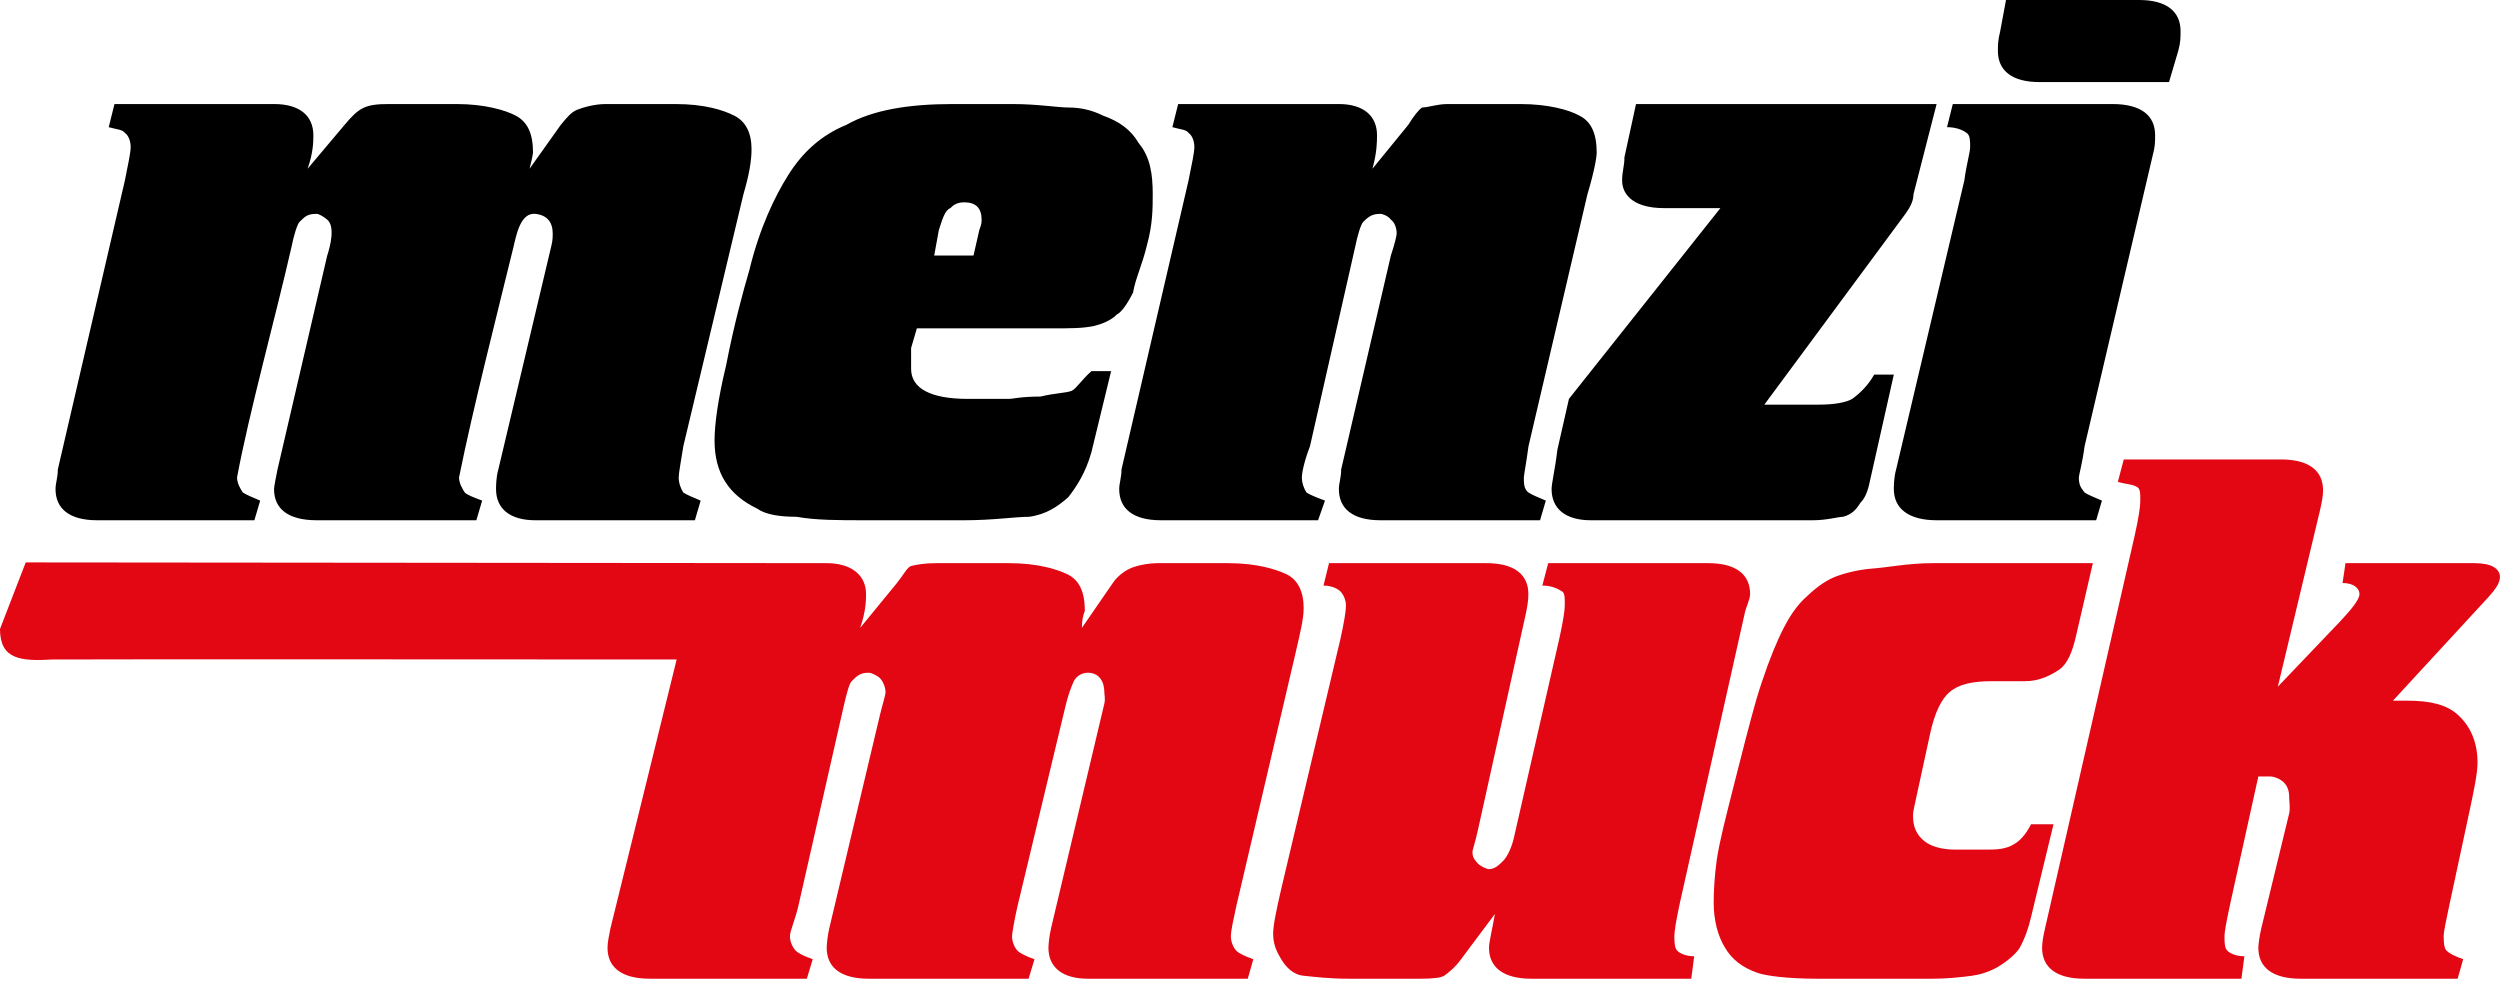 <?xml version="1.0" encoding="UTF-8" standalone="no"?>
<svg xmlns="http://www.w3.org/2000/svg" xmlns:xlink="http://www.w3.org/1999/xlink" xmlns:serif="http://www.serif.com/" width="100%" height="100%" viewBox="0 0 920 361" version="1.1" xml:space="preserve" style="fill-rule:evenodd;clip-rule:evenodd;stroke-linejoin:round;stroke-miterlimit:2;">
  <g>
    <path d="M197.004,191.457c-9.362,-0 -14.463,-4.253 -14.463,-11.484c-0,-0.857 -0,-4.261 0.849,-7.232l19.572,-82.542c0.485,-2.07 0.44,-3.404 0.44,-4.261c-0,-4.252 -2.146,-6.792 -6.398,-7.231c-5.435,-0.561 -6.989,7.656 -8.081,12.341c-6.125,25.075 -14.956,59.634 -19.997,84.664c0,2.131 1.274,4.261 2.123,5.534c0.849,0.849 2.979,1.706 6.382,2.979l-2.13,7.232l-58.709,-0c-10.636,-0 -15.745,-4.253 -15.745,-11.484c0,-0.857 0.69,-4.261 1.281,-7.232l18.292,-78.714c1.114,-3.343 2.994,-10.689 -0,-13.19c-1.175,-0.986 -2.979,-2.13 -3.828,-2.13c-3.404,-0 -4.253,0.849 -6.383,2.979c-0.849,0.849 -2.13,5.109 -2.979,9.362c-5.519,24.363 -15.608,60.968 -19.997,84.664c-0,2.131 1.273,4.261 2.13,5.534c1.273,0.849 3.404,1.706 6.383,2.979l-2.13,7.232l-57.869,-0c-10.211,-0 -15.312,-4.253 -15.312,-11.484c-0,-2.13 0.849,-4.261 0.849,-7.232l24.681,-106.367c1.274,-6.383 2.123,-10.211 2.123,-12.341c-0,-2.13 -0.849,-4.26 -2.123,-5.109c-0.856,-1.274 -2.979,-1.274 -5.958,-2.123l2.123,-8.513l58.717,0c9.362,0 14.471,4.253 14.471,11.485c0,2.13 0,6.39 -2.13,12.34l13.614,-16.161c5.284,-6.276 7.49,-7.664 16.23,-7.664l25.038,0c10.21,0 17.829,2.221 21.702,4.253c4.207,2.221 6.383,6.383 6.383,13.622c-0,-0 -0.182,1.698 -1.281,5.95l11.492,-16.161c2.122,-2.555 3.828,-4.685 5.958,-5.534c2.122,-0.856 6.382,-2.13 10.635,-2.13l25.523,0c10.643,0 17.45,2.13 21.703,4.253c4.252,2.13 6.382,6.383 6.382,12.341c0,4.252 -0.849,9.361 -2.979,16.593l-22.127,92.753c-0.849,5.534 -1.698,9.786 -1.698,11.484c0,2.131 0.849,4.261 1.698,5.534c1.281,0.849 3.404,1.706 6.383,2.979l-2.123,7.232l-58.717,-0Zm211.886,-54.882l-7.232,29.776c-2.13,7.663 -5.534,12.765 -8.513,16.601c-3.828,3.396 -8.088,6.375 -14.463,7.231c-5.109,0 -13.19,1.274 -23.833,1.274l-36.158,-0c-10.211,-0 -18.299,-0 -25.53,-1.274c-6.383,0 -11.492,-0.856 -14.471,-2.979c-10.636,-5.109 -15.737,-13.19 -15.737,-25.106c-0,-5.958 1.273,-15.312 4.252,-27.653c2.98,-15.32 6.383,-27.653 8.513,-34.892c3.828,-15.737 9.362,-27.229 14.463,-35.31c5.11,-8.08 11.917,-14.47 21.271,-18.291c9.786,-5.534 22.976,-7.664 39.145,-7.664l22.127,0c8.937,0 16.593,1.274 20.421,1.274c4.253,-0 8.513,0.856 12.766,2.979c5.958,2.13 10.21,5.109 13.189,10.211c4.253,5.109 5.102,11.491 5.102,18.723c0,5.109 0,11.06 -2.122,18.724c-1.706,7.231 -4.261,12.333 -5.11,17.442c-2.13,4.253 -4.252,7.232 -5.958,8.081c-2.122,2.13 -5.101,3.403 -8.505,4.26c-4.26,0.849 -8.088,0.849 -15.744,0.849l-49.356,-0l-2.122,7.231l-0,7.657c-0,7.239 7.231,11.067 20.846,11.067l15.319,-0c1.274,-0 4.253,-0.857 11.485,-0.857c5.101,-1.273 9.361,-1.273 11.484,-2.122c1.705,-0.849 3.828,-4.253 7.239,-7.232l7.232,0Zm-65.1,-42.548l14.463,-0l2.13,-9.362c0.849,-2.13 0.849,-2.979 0.849,-3.828c0,-4.253 -2.122,-6.383 -6.383,-6.383c-2.979,0 -4.252,1.274 -5.101,2.13c-2.13,0.849 -2.979,4.253 -4.253,8.081l-1.705,9.362Zm149.765,78.714l18.291,-78.714c1.281,-3.828 2.13,-7.232 2.13,-8.089c0,-2.122 -0.849,-4.252 -2.13,-5.101c-0.849,-1.281 -2.972,-2.13 -3.821,-2.13c-2.979,-0 -4.26,0.849 -6.382,2.979c-0.857,0.849 -2.13,5.109 -2.979,9.362l-16.594,73.18c-2.13,5.534 -2.979,9.786 -2.979,11.484c0,2.131 0.849,4.261 1.698,5.534c1.281,0.849 3.404,1.706 6.807,2.979l-2.547,7.232l-57.868,-0c-10.211,-0 -15.312,-4.253 -15.312,-11.484c-0,-2.13 0.849,-4.261 0.849,-7.232l24.674,-106.367c1.281,-6.383 2.13,-10.211 2.13,-12.341c-0,-2.13 -0.849,-4.26 -2.13,-5.109c-0.849,-1.274 -2.979,-1.274 -5.958,-2.123l2.13,-8.513l59.142,0c8.937,0 14.038,4.253 14.038,11.485c0,2.13 0,6.39 -1.698,12.34l13.19,-16.161c2.123,-3.411 3.828,-5.534 5.102,-6.39c2.13,-0 5.533,-1.274 9.362,-1.274l26.804,0c10.21,0 17.867,2.13 21.695,4.253c4.26,2.13 6.382,6.383 6.382,13.622c0,1.698 -0.849,6.807 -3.403,15.312l-21.695,92.753c-0.849,6.383 -1.706,10.635 -1.706,11.484c0,2.131 0,4.261 1.706,5.534c1.273,0.849 3.403,1.706 6.382,2.979l-2.13,7.232l-58.71,-0c-10.218,-0 -15.319,-4.253 -15.319,-11.484c-0,-2.13 0.849,-4.261 0.849,-7.232m104.237,-114.88l4.26,-19.573l110.62,0l-8.513,33.187c0,2.13 -0.849,4.253 -2.971,7.232l-51.91,70.201l19.997,0c5.958,0 10.21,-0.849 12.34,-2.122c2.972,-2.13 5.951,-5.109 8.081,-8.937l7.232,-0l-8.505,37.863c-0.857,4.261 -1.706,7.24 -3.836,9.362c-1.274,2.13 -2.972,4.253 -6.375,5.109c-1.706,0 -5.958,1.274 -11.067,1.274l-81.686,-0c-9.362,-0 -14.471,-4.253 -14.471,-11.484c-0,-2.13 1.281,-7.232 2.13,-14.471l4.253,-18.716l55.738,-70.202l-20.846,0c-10.211,0 -15.32,-4.26 -15.32,-10.21c-0,-3.404 0.849,-5.11 0.849,-8.513m114.88,133.596c-10.211,-0 -15.744,-4.253 -15.744,-11.484c-0,-0.857 -0,-4.261 0.849,-7.232l25.106,-106.367c0.849,-6.383 2.13,-10.211 2.13,-12.341c-0,-2.13 -0,-4.26 -1.281,-5.109c-1.698,-1.274 -4.253,-2.123 -7.232,-2.123l2.13,-8.513l58.718,0c10.635,0 15.736,4.253 15.736,11.485c0,2.13 0,4.26 -0.849,7.239l-25.106,107.216c-0.849,6.383 -2.122,10.635 -2.122,11.484c-0,3.404 1.273,4.261 2.122,5.534c1.281,0.849 3.404,1.706 6.383,2.979l-2.123,7.232l-58.717,-0Zm88.925,-172.741l-3.403,11.492l-47.658,-0c-10.211,-0 -15.312,-4.26 -15.312,-11.492c-0,-2.13 -0,-3.828 0.849,-7.232l2.13,-11.484l48.923,0c10.219,0 15.32,4.253 15.32,11.484c0,2.13 0,4.253 -0.849,7.232"></path>
    <path d="M249.007,242.695c-0,-0 -227.63,-0.137 -229.662,-0c-11.772,0.675 -19.345,-0 -19.345,-11.234l9.468,-24.492l294.754,0.273c8.793,-0 14.479,4.192 14.479,11.363c-0,2.031 -0,6.231 -2.161,12.454l13.531,-16.51c2.304,-2.843 3.79,-5.822 5.14,-6.223c1.895,-0.546 5.147,-1.084 9.21,-1.084l26.925,-0c10.287,-0 17.594,2.16 21.657,4.192c4.056,2.031 6.224,6.223 6.224,13.402c-0,-0 -1.084,2.024 -1.084,6.223l11.37,-16.51c1.622,-2.441 4.192,-4.336 6.224,-5.283c1.895,-0.94 6.223,-2.024 10.423,-2.024l25.712,-0c10.415,-0 17.594,2.16 21.786,4.192c3.927,2.031 6.087,6.223 6.087,12.318c-0,4.192 -1.349,9.331 -2.971,16.51l-21.794,93.109c-1.084,5.003 -2.024,9.203 -2.024,11.227c0,2.168 1.076,4.335 2.024,5.283c0.948,0.948 3.116,2.024 6.231,3.108l-2.031,7.179l-58.869,-0c-9.339,-0 -14.487,-4.2 -14.487,-11.371c0,-1.084 0.273,-4.199 0.956,-7.171l19.618,-82.694c0.409,-1.895 -0,-3.108 -0,-4.192c-0,-4.063 -2.032,-7.171 -6.087,-7.171c-2.168,0 -4.2,1.221 -5.148,3.108c-0.947,2.032 -2.16,5.284 -3.107,9.339l-17.594,73.355c-1.357,5.951 -2.032,10.287 -2.032,11.227c0,2.168 1.084,4.335 2.032,5.283c0.947,0.948 3.115,2.024 6.223,3.108l-2.168,7.179l-58.869,-0c-10.286,-0 -15.426,-4.2 -15.426,-11.371c0,-1.084 0.273,-4.328 0.948,-7.171l18.678,-78.631c0.947,-3.927 2.024,-7.171 2.024,-8.255c-0,-2.031 -1.077,-4.192 -2.024,-5.139c-0.948,-0.948 -3.116,-2.032 -4.2,-2.032c-3.108,0 -4.192,1.084 -6.223,3.108c-0.948,0.811 -2.032,5.284 -2.979,9.339l-16.647,73.355c-1.213,5.276 -3.108,9.203 -3.108,11.227c0,2.168 1.221,4.335 2.161,5.283c0.947,0.948 3.115,2.024 6.231,3.108l-2.168,7.179l-57.785,-0c-10.423,-0 -15.563,-4.2 -15.563,-11.371c0,-2.031 0.538,-4.465 1.077,-7.171l24.363,-98.931Zm379.608,-35.453c10.287,-0 15.426,4.192 15.426,11.363c0,2.031 -1.622,5.01 -2.031,7.307l-23.818,106.375c-1.349,6.36 -2.031,10.287 -2.031,12.311c-0,2.168 0.136,4.335 1.084,5.283c0.947,0.948 3.115,2.024 6.223,2.024l-1.084,8.263l-58.869,-0c-10.279,-0 -15.562,-4.2 -15.562,-11.371c-0,-2.031 1.084,-6.223 2.168,-12.454l-12.447,16.646c-2.032,2.843 -4.472,4.874 -6.231,6.095c-1.084,0.674 -4.056,1.084 -8.255,1.084l-26.797,-0c-7.307,-0 -12.583,-0.683 -16.646,-1.084c-4.055,-0.41 -6.625,-3.389 -8.255,-6.095c-1.486,-2.433 -2.971,-5.276 -2.971,-9.331c-0,-3.116 1.083,-8.263 2.971,-16.518l21.793,-92.025c1.35,-6.087 2.032,-10.279 2.032,-12.311c0,-2.168 -1.084,-4.199 -2.032,-5.147c-0.947,-0.948 -3.115,-2.16 -6.231,-2.16l2.032,-8.255l57.921,-0c10.287,-0 15.434,4.192 15.434,11.363c0,2.031 -0.273,4.199 -0.948,7.307l-17.594,79.442c-0.947,4.465 -2.031,7.308 -2.031,8.255c-0,2.168 1.084,3.116 2.031,4.2c0.948,0.94 3.108,2.024 4.056,2.024c2.168,-0 3.654,-1.486 5.283,-3.108c1.486,-1.494 3.245,-5.147 4.056,-9.203l16.51,-72.407c1.357,-6.087 2.031,-10.279 2.031,-12.311c0,-2.168 0.137,-4.465 -0.947,-5.147c-1.895,-1.213 -4.192,-2.16 -7.308,-2.16l2.168,-8.255l58.869,-0Zm127.077,96.081l-8.255,34.104c-0.947,4.199 -2.441,8.255 -4.199,11.37c-1.084,1.895 -4.329,4.874 -8.255,7.171c-3.245,1.759 -6.36,2.706 -9.339,3.116c-4.056,0.538 -9.203,1.084 -14.342,1.084l-42.359,-0c-11.371,-0 -18.815,-1.084 -21.786,-2.032c-6.231,-2.032 -10.021,-5.412 -12.318,-9.339c-2.706,-4.328 -4.2,-10.286 -4.2,-16.51c0,-4.199 0.273,-9.475 1.084,-15.562c1.084,-7.308 3.252,-15.434 6.095,-26.797c3.108,-12.318 6.087,-23.954 8.391,-32.072c2.707,-9.203 5.951,-17.731 8.255,-22.741c2.843,-6.224 5.549,-10.825 9.203,-14.479c3.654,-3.517 7.171,-6.496 11.363,-8.255c2.979,-1.22 8.391,-2.706 13.538,-3.115c6.087,-0.402 13.395,-2.024 22.734,-2.024l58.869,-0l-6.224,26.925c-1.357,5.958 -3.252,10.287 -6.223,12.318c-3.116,2.032 -7.179,4.192 -12.455,4.192l-12.318,0c-7.307,0 -12.31,1.22 -15.562,4.063c-2.843,2.433 -5.412,7.308 -7.171,15.563l-5.14,23.681c-0.409,2.304 -1.084,4.199 -1.084,6.231c0,4.192 1.35,7.034 4.192,9.331c2.168,1.766 6.095,3.116 11.371,3.116l11.37,-0c4.056,-0 7.171,-0.137 10.279,-2.032c1.895,-1.084 4.063,-3.108 6.231,-7.307l8.255,-0Zm90.942,56.845c-10.423,-0 -15.563,-4.2 -15.563,-11.371c0,-1.084 0.402,-4.328 1.084,-7.171l10.279,-42.359c0.41,-2.031 0,-4.199 0,-5.283c0,-2.024 -0.129,-4.192 -2.024,-6.087c-0.947,-0.948 -3.115,-2.168 -5.147,-2.168l-4.192,-0l-10.286,46.558c-1.349,6.36 -2.168,10.287 -2.168,12.311c-0,2.168 -0,4.335 1.084,5.283c0.947,0.948 3.115,2.024 6.223,2.024l-1.076,8.263l-57.793,-0c-10.415,-0 -15.562,-4.2 -15.562,-11.371c-0,-2.031 0.409,-4.199 1.084,-7.171l33.02,-144.671c1.357,-6.094 2.031,-10.423 2.031,-12.454c0,-2.024 0.137,-4.329 -0.947,-5.14c-1.759,-1.22 -4.2,-1.084 -7.308,-2.031l2.168,-8.255l57.785,-0c10.287,-0 15.563,4.063 15.563,11.37c-0,2.032 -0.41,4.192 -1.084,7.171l-15.563,65.093l22.734,-23.818c4.465,-4.738 7.307,-8.255 7.307,-10.286c0,-2.032 -2.024,-4.056 -6.223,-4.056l1.084,-7.307l47.498,-0c6.231,-0 9.339,2.024 9.339,5.139c0,2.168 -1.758,4.601 -4.192,7.308l-35.188,38.167l5.276,-0c8.255,-0 14.35,1.349 18.542,5.139c4.874,4.328 7.307,10.423 7.307,17.594c0,4.2 -1.349,10.423 -3.108,18.678l-7.315,34.104c-1.076,5.276 -2.024,9.203 -2.024,11.227c0,2.168 0.137,4.335 1.084,5.283c0.94,0.948 2.972,2.024 6.087,3.108l-2.031,7.179l-57.785,-0Z" style="fill:#e30613;"></path>
  </g>
</svg>
